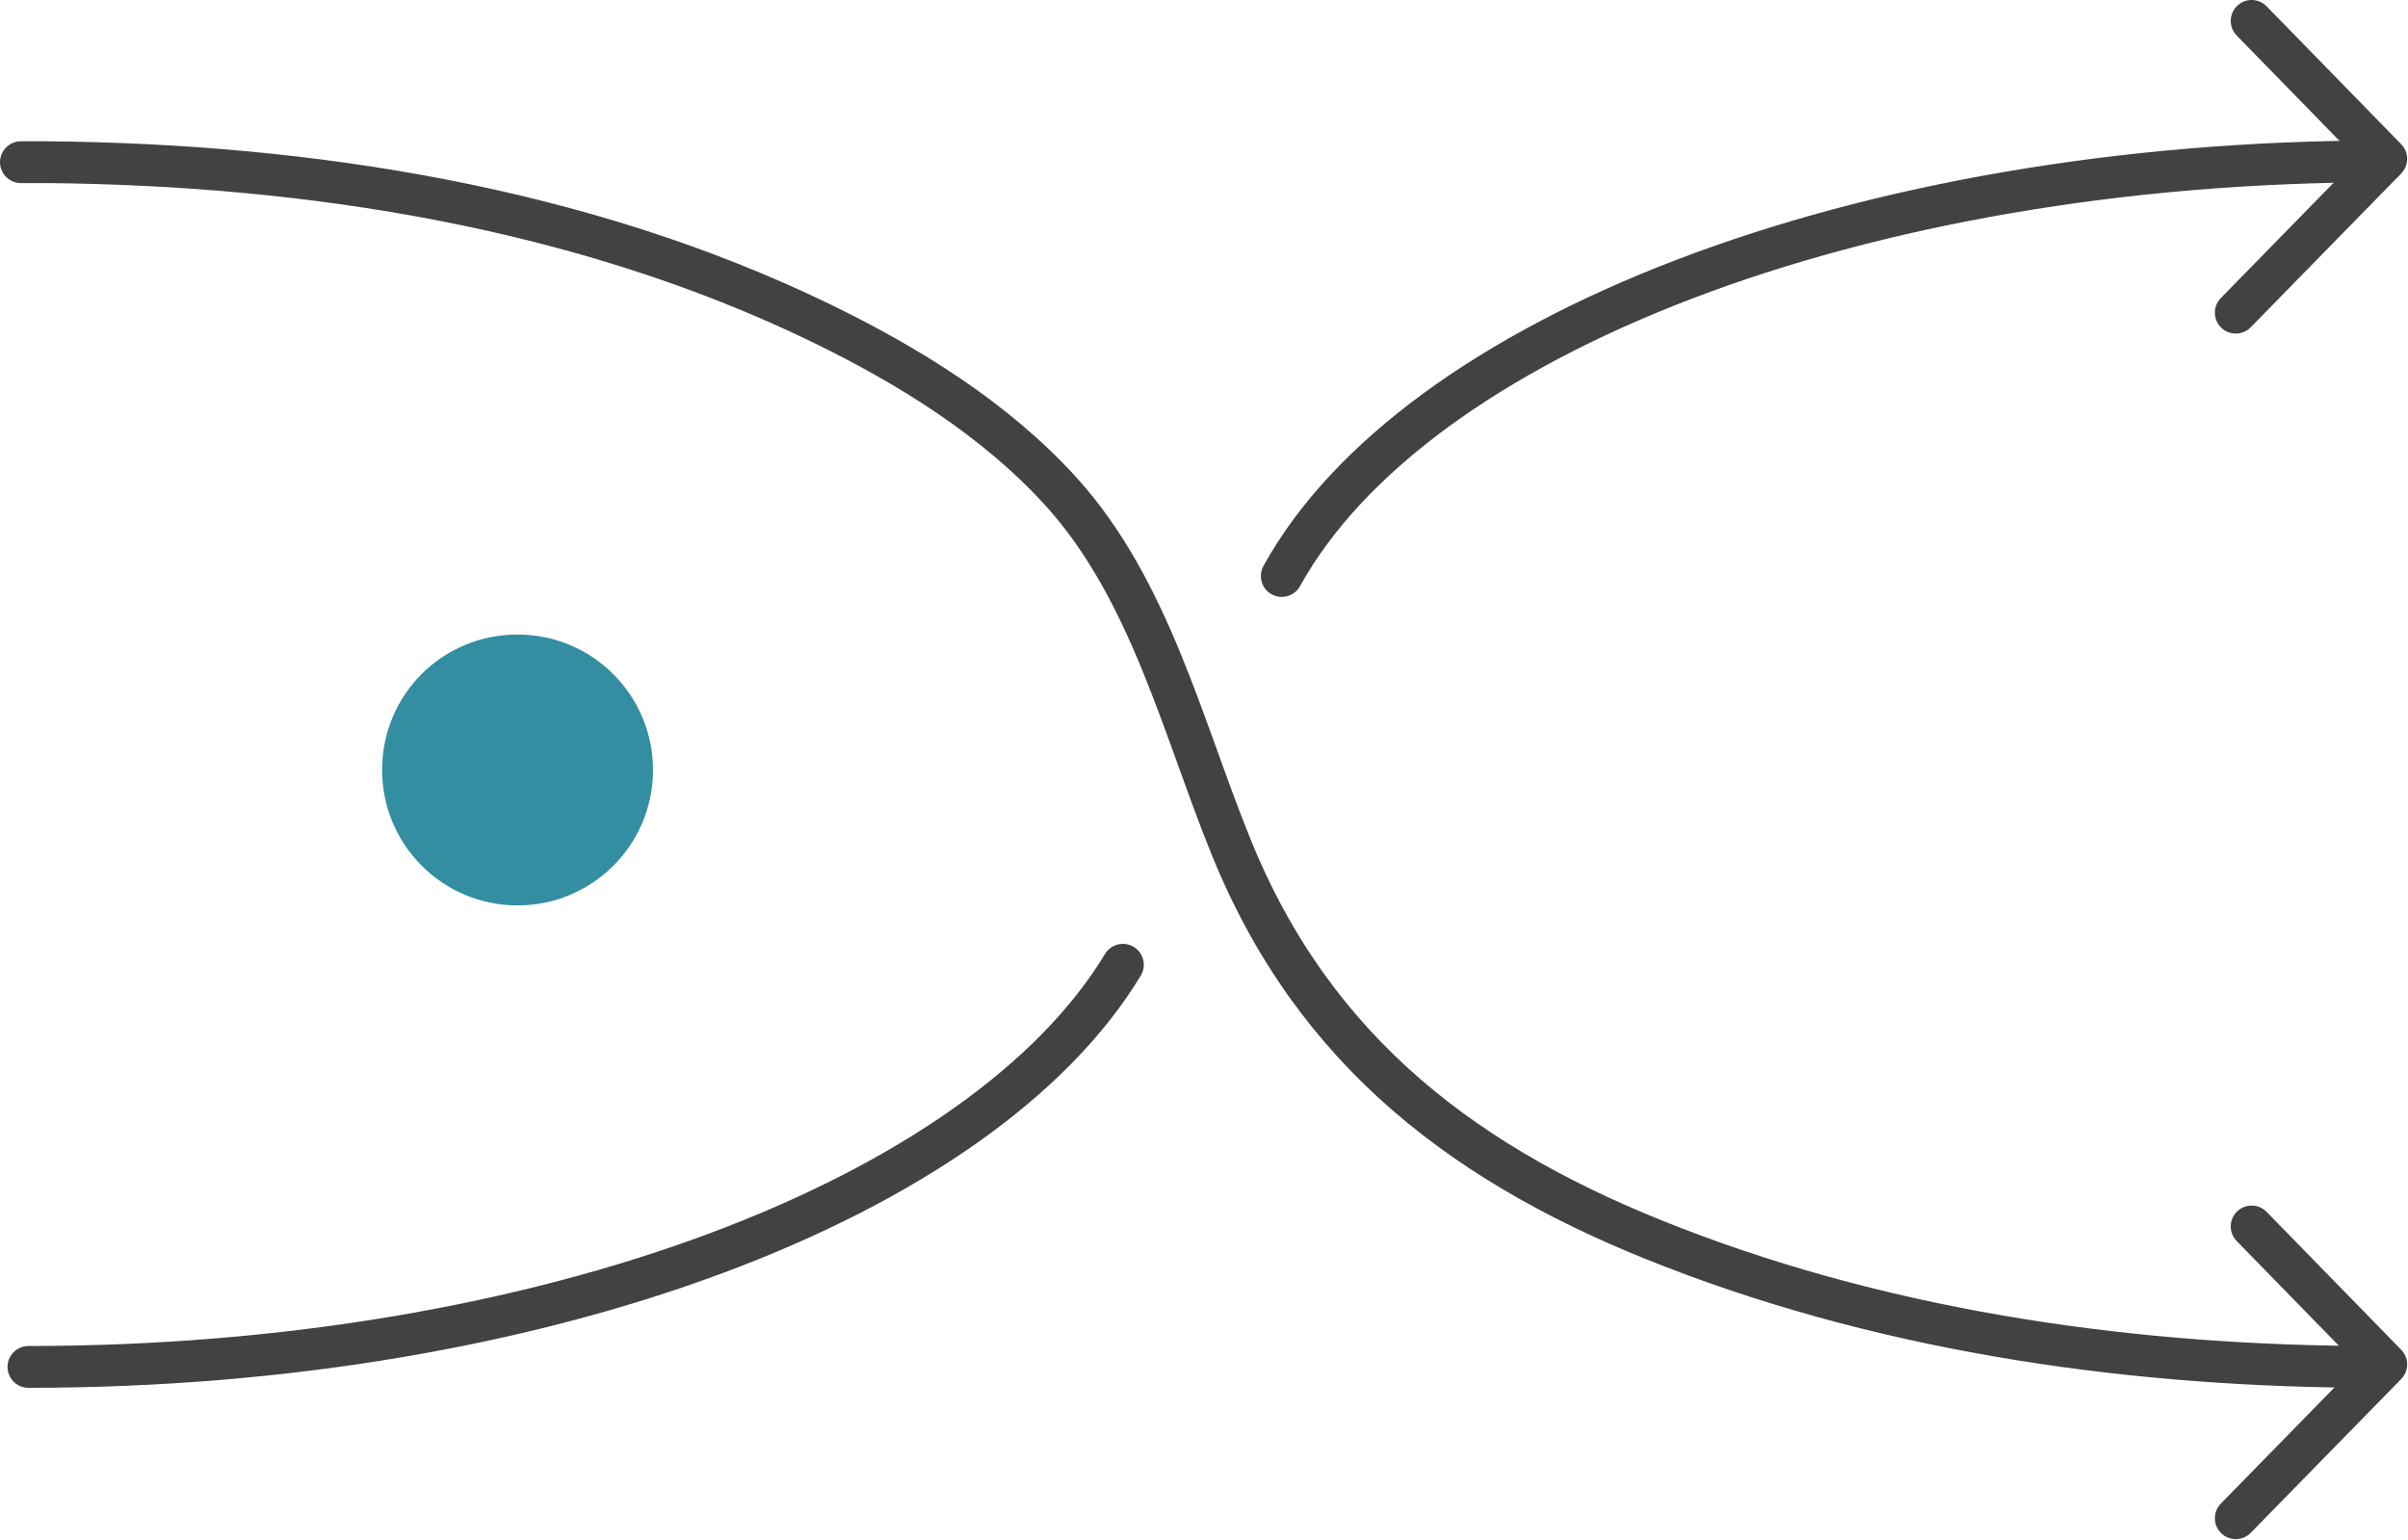 <?xml version="1.0" encoding="UTF-8"?><svg id="Layer_1" xmlns="http://www.w3.org/2000/svg" xmlns:xlink="http://www.w3.org/1999/xlink" viewBox="0 0 28.8 18.42"><defs><style>.cls-1,.cls-2{fill:none;}.cls-2{stroke:#434242;stroke-linecap:round;stroke-linejoin:round;stroke-width:.5px;}.cls-3{fill:#338ea1;}.cls-4{clip-path:url(#clippath);}</style><clipPath id="clippath"><rect class="cls-1" width="28.8" height="18.42"/></clipPath></defs><g class="cls-4"><path class="cls-2" d="M13.43,11.54c-1.68,2.78-6.91,4.81-13.09,4.81M15.33,6.89c1.58-2.86,6.88-4.96,13.18-4.96M28.42,16.35c-2.84,0-5.75-.4-8.41-1.43-2.44-.94-4.29-2.32-5.29-4.8-.58-1.43-.97-3.07-2.03-4.24-.79-.87-1.83-1.51-2.88-2.02C6.96,2.48,3.7,1.97.57,1.94c-.11,0-.22,0-.32,0"/><path class="cls-2" d="M26.93.25l1.61,1.65-1.8,1.84M26.93,14.67l1.61,1.65-1.8,1.84"/><path class="cls-3" d="M7.81,9.21c0,.9-.73,1.62-1.62,1.62s-1.62-.72-1.62-1.62.72-1.62,1.62-1.62,1.62.73,1.62,1.62"/></g></svg>